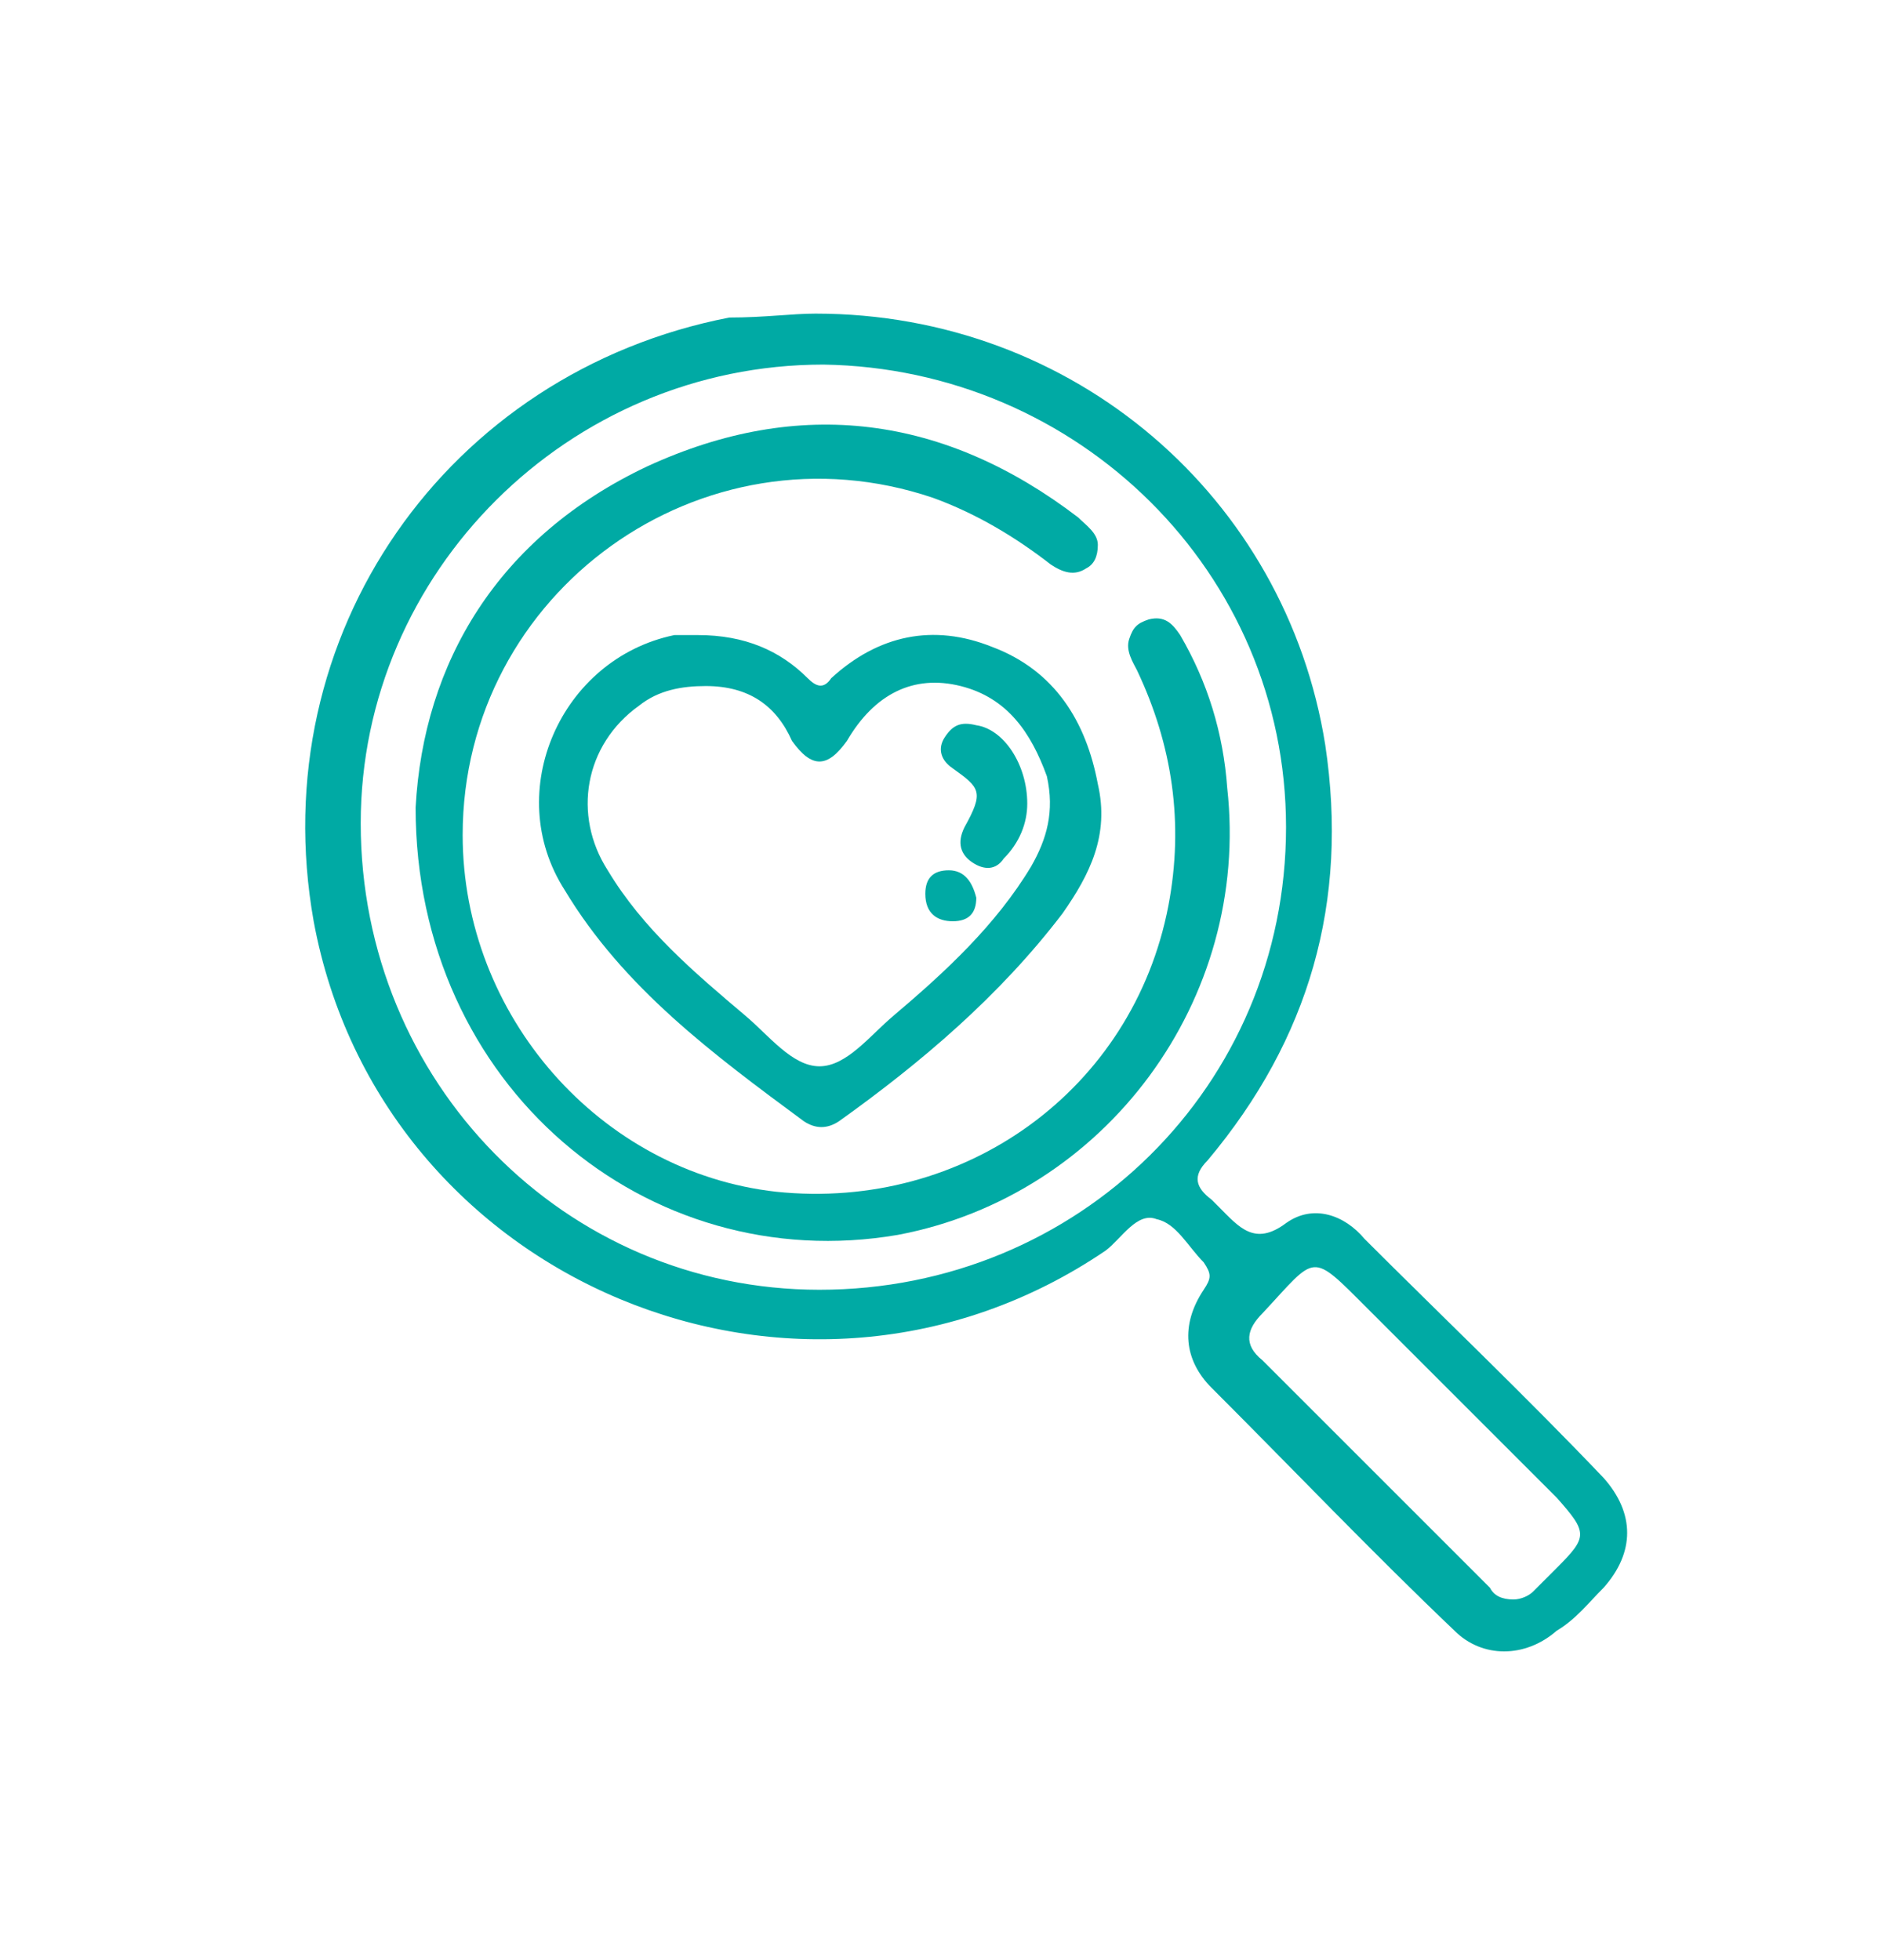 <?xml version="1.0" encoding="utf-8"?>
<!-- Generator: Adobe Illustrator 28.0.0, SVG Export Plug-In . SVG Version: 6.00 Build 0)  -->
<svg version="1.1" id="Capa_1" xmlns="http://www.w3.org/2000/svg" xmlns:xlink="http://www.w3.org/1999/xlink" x="0px" y="0px"
	 viewBox="0 0 48 50" style="enable-background:new 0 0 48 50;" xml:space="preserve">
<style type="text/css">
	.st0{fill-rule:evenodd;clip-rule:evenodd;fill:#00AAA4;}
	.st1{fill:#00AAA4;}
</style>
<g>
	<path class="st0" d="M20.8,8c6.6,0,12,4.7,13,11c0.6,4-0.4,7.5-3,10.6c-0.4,0.4-0.3,0.7,0.1,1c0.1,0.1,0.2,0.2,0.2,0.2
		c0.5,0.5,0.9,1,1.7,0.4c0.7-0.5,1.5-0.2,2,0.4c2,2,4.1,4,6.1,6.1c0.8,0.9,0.8,1.9,0,2.8c-0.4,0.4-0.7,0.8-1.2,1.1
		c-0.8,0.7-1.9,0.7-2.6,0c-2.1-2-4.1-4.1-6.2-6.2c-0.7-0.7-0.8-1.6-0.2-2.5c0.2-0.3,0.2-0.4,0-0.7c-0.4-0.4-0.7-1-1.2-1.1
		c-0.5-0.2-0.9,0.5-1.3,0.8c-7.8,5.3-18.5,0.8-20.2-8.4c-1.3-7.3,3.4-14,10.6-15.4C19.5,8.1,20.2,8,20.8,8z M21,9.3
		C14.5,9.3,9.2,14.6,9.2,21c0,6.6,5.2,11.9,11.7,11.9c6.6,0,11.9-5.2,11.9-11.8C32.8,14.6,27.5,9.4,21,9.3z M38.6,40.8
		c0.2,0,0.4-0.1,0.5-0.2c0.2-0.2,0.4-0.4,0.6-0.6c0.8-0.8,0.8-0.9,0-1.8c-1.6-1.6-3.2-3.2-4.8-4.8c-1.5-1.5-1.3-1.4-2.7,0.1
		c-0.4,0.4-0.5,0.8,0,1.2c1.9,1.9,3.9,3.9,5.8,5.8C38.1,40.7,38.3,40.8,38.6,40.8z"/>
	<path class="st0" d="M10.6,20.6c0.2-3.7,2.1-6.9,5.9-8.7c3.9-1.8,7.6-1.3,11,1.3c0.2,0.2,0.5,0.4,0.5,0.7c0,0.3-0.1,0.5-0.3,0.6
		c-0.3,0.2-0.6,0.1-0.9-0.1c-0.9-0.7-1.9-1.3-3-1.7c-5.9-2-12,2.4-12,8.6c0,4.6,3.5,8.6,8,9.1c4.8,0.5,9.1-2.6,10-7.3
		c0.4-2.1,0.1-4.1-0.8-6c-0.1-0.2-0.3-0.5-0.2-0.8c0.1-0.3,0.2-0.4,0.5-0.5c0.4-0.1,0.6,0.1,0.8,0.4c0.7,1.2,1.1,2.5,1.2,3.9
		c0.6,5.4-3.1,10.4-8.4,11.4C16.5,32.6,10.6,27.7,10.6,20.6z"/>
	<path class="st0" d="M17.8,16.2c1.2,0,2.1,0.4,2.8,1.1c0.2,0.2,0.4,0.3,0.6,0c1.2-1.1,2.6-1.4,4.1-0.8c1.6,0.6,2.4,1.9,2.7,3.5
		c0.3,1.3-0.2,2.3-0.9,3.3c-1.6,2.1-3.6,3.8-5.7,5.3c-0.3,0.2-0.6,0.2-0.9,0c-2.3-1.7-4.6-3.4-6.1-5.9c-1.6-2.5-0.1-5.9,2.8-6.5
		C17.4,16.2,17.7,16.2,17.8,16.2z M18,17.5c-0.6,0-1.2,0.1-1.7,0.5c-1.4,1-1.7,2.8-0.8,4.2c0.9,1.5,2.2,2.6,3.5,3.7
		c0.6,0.5,1.2,1.3,1.9,1.3c0.7,0,1.3-0.8,1.9-1.3c1.3-1.1,2.6-2.3,3.5-3.8c0.4-0.7,0.6-1.4,0.4-2.3c-0.4-1.1-1-2-2.2-2.3
		c-1.2-0.3-2.2,0.2-2.9,1.4c-0.5,0.7-0.9,0.7-1.4,0C19.8,18,19.1,17.5,18,17.5z"/>
	<path class="st0" d="M26.2,20.5c0,0.5-0.2,1-0.6,1.4c-0.2,0.3-0.5,0.3-0.8,0.1c-0.3-0.2-0.4-0.5-0.2-0.9c0.5-0.9,0.4-1-0.3-1.5
		c-0.3-0.2-0.4-0.5-0.2-0.8c0.2-0.3,0.4-0.4,0.8-0.3C25.6,18.6,26.2,19.5,26.2,20.5z"/>
	<path class="st0" d="M24.9,22.9c0,0.4-0.2,0.6-0.6,0.6c-0.4,0-0.7-0.2-0.7-0.7c0-0.4,0.2-0.6,0.6-0.6
		C24.6,22.2,24.8,22.5,24.9,22.9z"/>
</g>
</svg>
